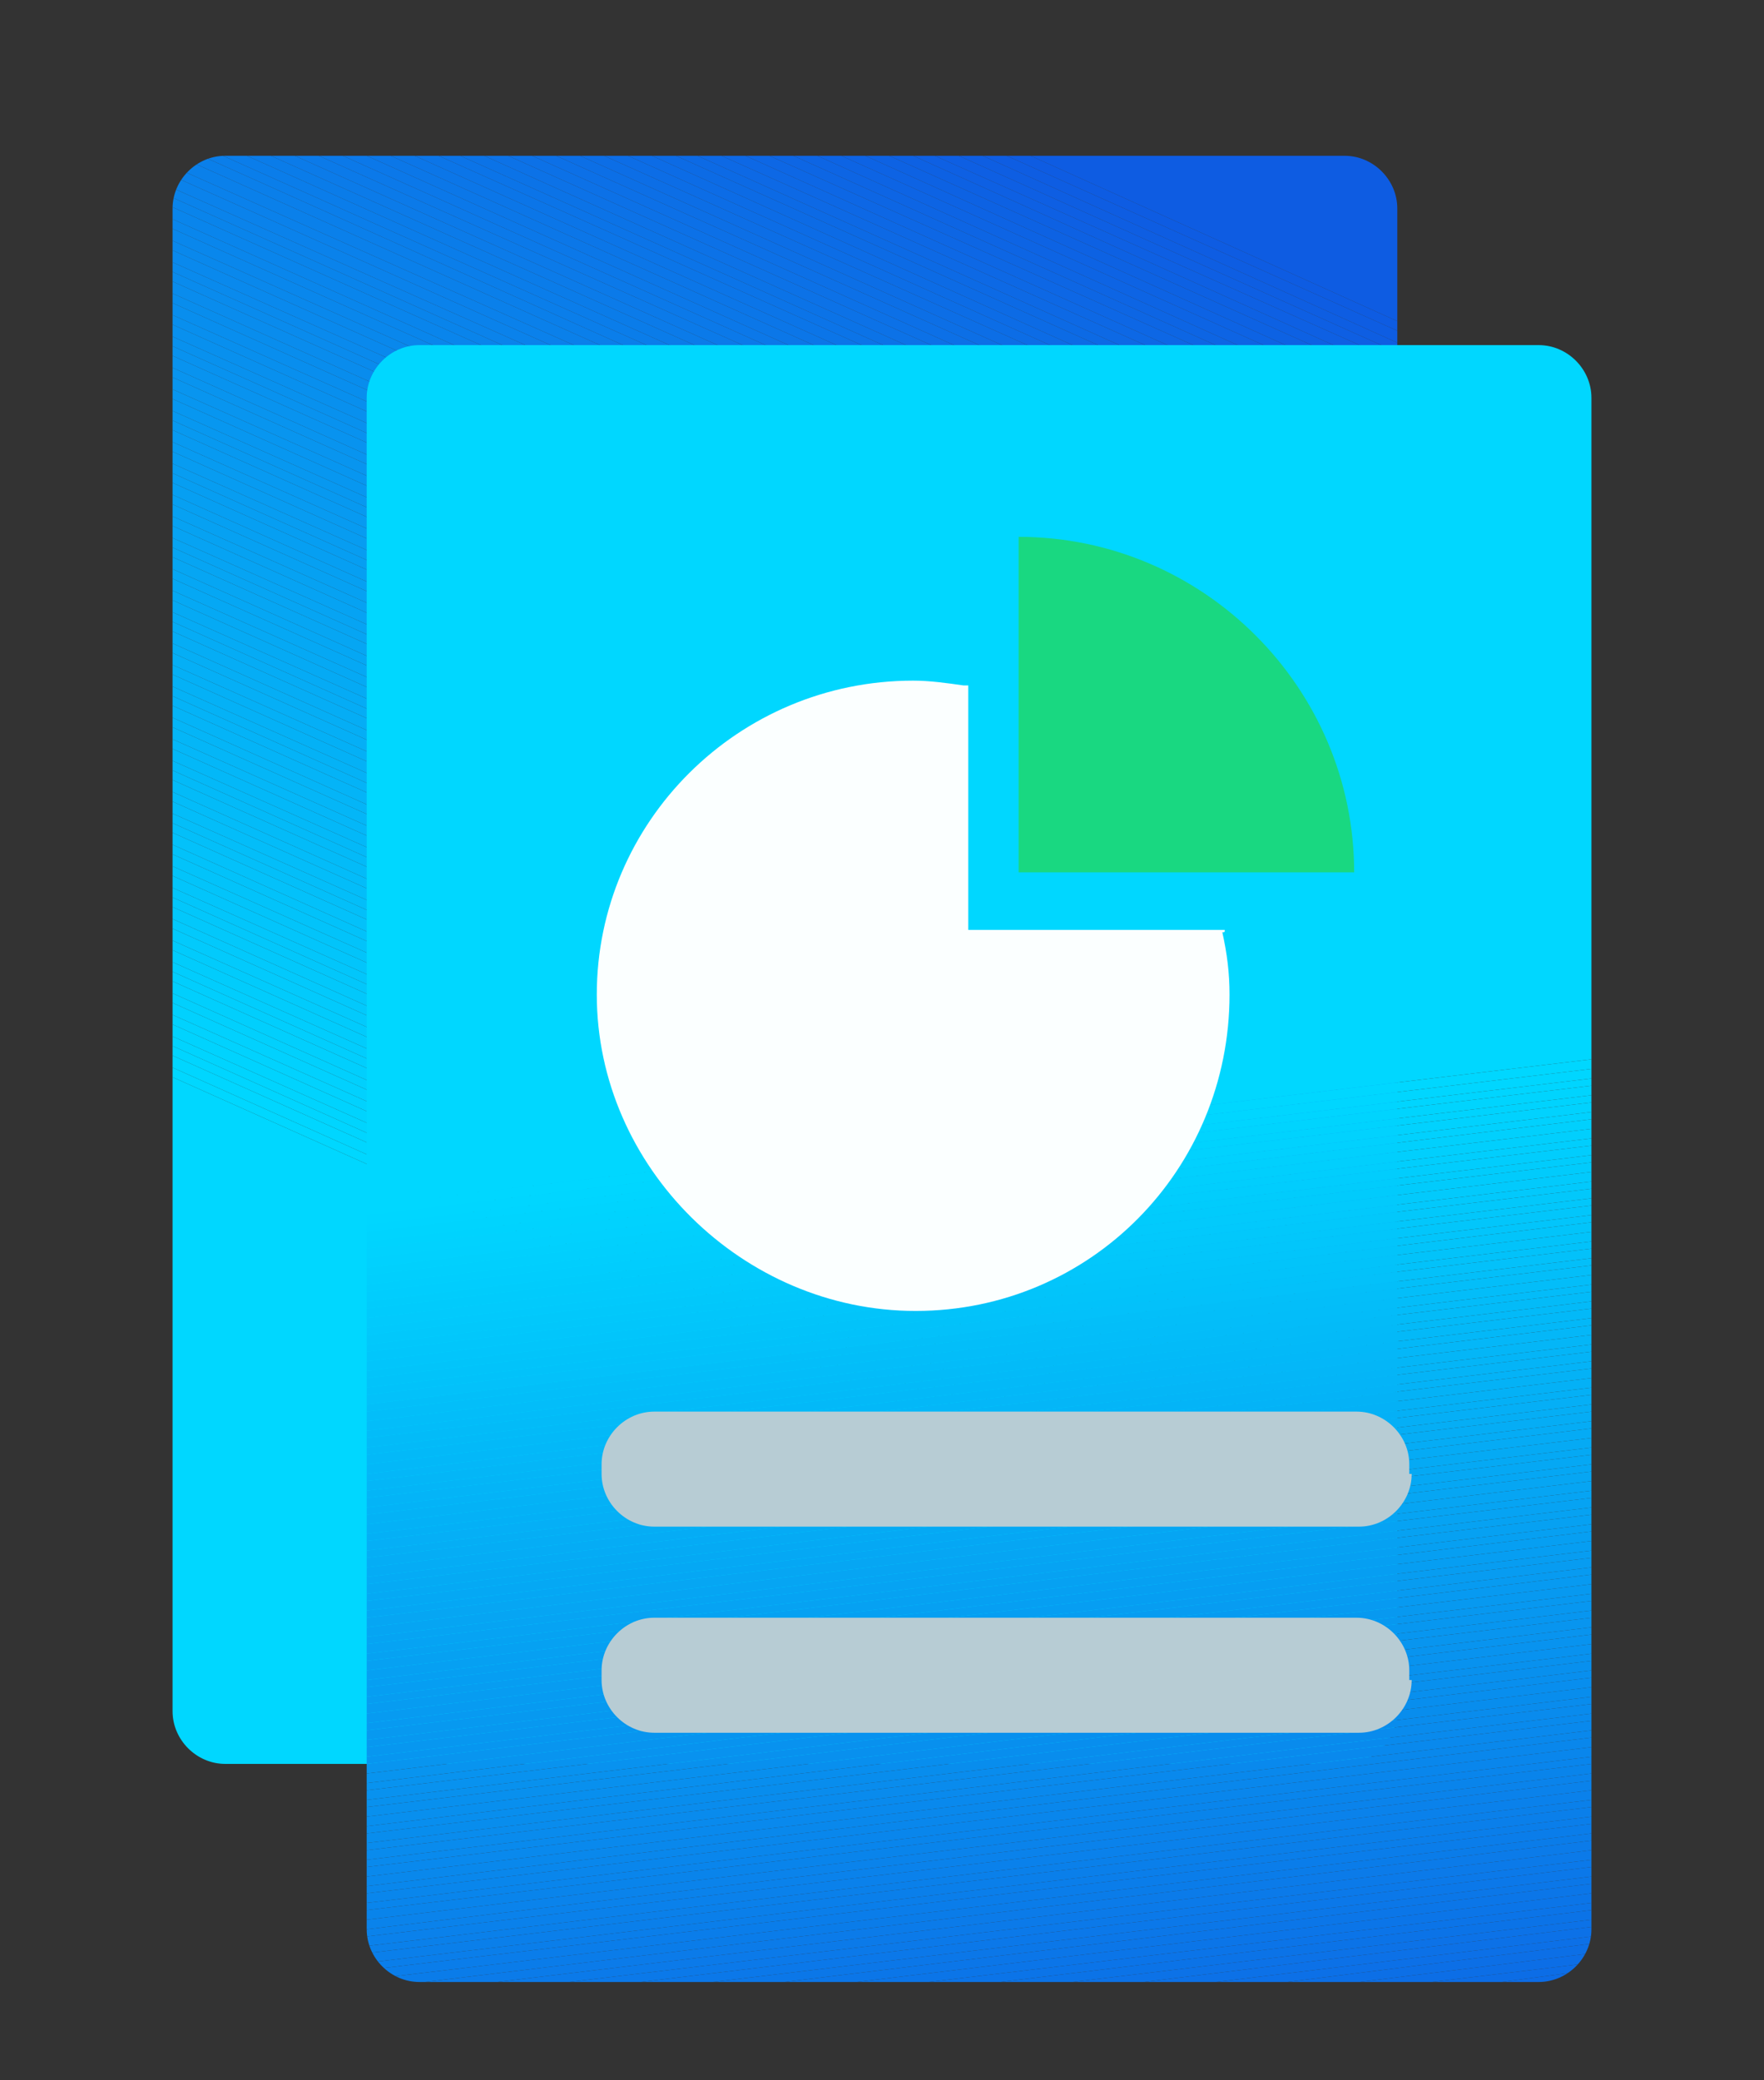 <svg xmlns="http://www.w3.org/2000/svg" xmlns:xlink="http://www.w3.org/1999/xlink" id="Capa_1" viewBox="0 0 73.6 86.8" style="enable-background:new 0 0 73.6 86.8;"><rect x="0" y="0" width="73.6" height="86.8" fill="#333333" stroke="none"/><style>.st0{clip-path:url(#SVGID_2_);fill:#00D7FF;} .st1{clip-path:url(#SVGID_2_);fill:#00D6FF;} .st2{clip-path:url(#SVGID_2_);fill:#00D5FF;} .st3{clip-path:url(#SVGID_2_);fill:#00D4FE;} .st4{clip-path:url(#SVGID_2_);fill:#00D3FE;} .st5{clip-path:url(#SVGID_2_);fill:#01D2FE;} .st6{clip-path:url(#SVGID_2_);fill:#01D1FE;} .st7{clip-path:url(#SVGID_2_);fill:#01D0FD;} .st8{clip-path:url(#SVGID_2_);fill:#01CFFD;} .st9{clip-path:url(#SVGID_2_);fill:#01CEFD;} .st10{clip-path:url(#SVGID_2_);fill:#01CDFD;} .st11{clip-path:url(#SVGID_2_);fill:#01CCFC;} .st12{clip-path:url(#SVGID_2_);fill:#01CBFC;} .st13{clip-path:url(#SVGID_2_);fill:#02CAFC;} .st14{clip-path:url(#SVGID_2_);fill:#02C9FC;} .st15{clip-path:url(#SVGID_2_);fill:#02C8FB;} .st16{clip-path:url(#SVGID_2_);fill:#02C7FB;} .st17{clip-path:url(#SVGID_2_);fill:#02C6FB;} .st18{clip-path:url(#SVGID_2_);fill:#02C5FB;} .st19{clip-path:url(#SVGID_2_);fill:#02C4FA;} .st20{clip-path:url(#SVGID_2_);fill:#02C3FA;} .st21{clip-path:url(#SVGID_2_);fill:#02C2FA;} .st22{clip-path:url(#SVGID_2_);fill:#03C1FA;} .st23{clip-path:url(#SVGID_2_);fill:#03BFF9;} .st24{clip-path:url(#SVGID_2_);fill:#03BEF9;} .st25{clip-path:url(#SVGID_2_);fill:#03BDF9;} .st26{clip-path:url(#SVGID_2_);fill:#03BCF9;} .st27{clip-path:url(#SVGID_2_);fill:#03BBF8;} .st28{clip-path:url(#SVGID_2_);fill:#03BAF8;} .st29{clip-path:url(#SVGID_2_);fill:#03B9F8;} .st30{clip-path:url(#SVGID_2_);fill:#03B8F8;} .st31{clip-path:url(#SVGID_2_);fill:#04B7F8;} .st32{clip-path:url(#SVGID_2_);fill:#04B6F7;} .st33{clip-path:url(#SVGID_2_);fill:#04B5F7;} .st34{clip-path:url(#SVGID_2_);fill:#04B4F7;} .st35{clip-path:url(#SVGID_2_);fill:#04B3F7;} .st36{clip-path:url(#SVGID_2_);fill:#04B2F6;} .st37{clip-path:url(#SVGID_2_);fill:#04B1F6;} .st38{clip-path:url(#SVGID_2_);fill:#04B0F6;} .st39{clip-path:url(#SVGID_2_);fill:#05AFF6;} .st40{clip-path:url(#SVGID_2_);fill:#05AEF5;} .st41{clip-path:url(#SVGID_2_);fill:#05ADF5;} .st42{clip-path:url(#SVGID_2_);fill:#05ACF5;} .st43{clip-path:url(#SVGID_2_);fill:#05ABF5;} .st44{clip-path:url(#SVGID_2_);fill:#05AAF4;} .st45{clip-path:url(#SVGID_2_);fill:#05A9F4;} .st46{clip-path:url(#SVGID_2_);fill:#05A8F4;} .st47{clip-path:url(#SVGID_2_);fill:#05A7F4;} .st48{clip-path:url(#SVGID_2_);fill:#06A6F3;} .st49{clip-path:url(#SVGID_2_);fill:#06A5F3;} .st50{clip-path:url(#SVGID_2_);fill:#06A4F3;} .st51{clip-path:url(#SVGID_2_);fill:#06A3F3;} .st52{clip-path:url(#SVGID_2_);fill:#06A2F2;} .st53{clip-path:url(#SVGID_2_);fill:#06A1F2;} .st54{clip-path:url(#SVGID_2_);fill:#06A0F2;} .st55{clip-path:url(#SVGID_2_);fill:#069FF2;} .st56{clip-path:url(#SVGID_2_);fill:#069EF2;} .st57{clip-path:url(#SVGID_2_);fill:#079DF1;} .st58{clip-path:url(#SVGID_2_);fill:#079CF1;} .st59{clip-path:url(#SVGID_2_);fill:#079BF1;} .st60{clip-path:url(#SVGID_2_);fill:#079AF1;} .st61{clip-path:url(#SVGID_2_);fill:#0799F0;} .st62{clip-path:url(#SVGID_2_);fill:#0798F0;} .st63{clip-path:url(#SVGID_2_);fill:#0797F0;} .st64{clip-path:url(#SVGID_2_);fill:#0796F0;} .st65{clip-path:url(#SVGID_2_);fill:#0895EF;} .st66{clip-path:url(#SVGID_2_);fill:#0894EF;} .st67{clip-path:url(#SVGID_2_);fill:#0893EF;} .st68{clip-path:url(#SVGID_2_);fill:#0892EF;} .st69{clip-path:url(#SVGID_2_);fill:#0891EE;} .st70{clip-path:url(#SVGID_2_);fill:#0890EE;} .st71{clip-path:url(#SVGID_2_);fill:#088FEE;} .st72{clip-path:url(#SVGID_2_);fill:#088EEE;} .st73{clip-path:url(#SVGID_2_);fill:#088DED;} .st74{clip-path:url(#SVGID_2_);fill:#098CED;} .st75{clip-path:url(#SVGID_2_);fill:#098BED;} .st76{clip-path:url(#SVGID_2_);fill:#098AED;} .st77{clip-path:url(#SVGID_2_);fill:#0989ED;} .st78{clip-path:url(#SVGID_2_);fill:#0988EC;} .st79{clip-path:url(#SVGID_2_);fill:#0987EC;} .st80{clip-path:url(#SVGID_2_);fill:#0986EC;} .st81{clip-path:url(#SVGID_2_);fill:#0985EC;} .st82{clip-path:url(#SVGID_2_);fill:#0984EB;} .st83{clip-path:url(#SVGID_2_);fill:#0A83EB;} .st84{clip-path:url(#SVGID_2_);fill:#0A82EB;} .st85{clip-path:url(#SVGID_2_);fill:#0A81EB;} .st86{clip-path:url(#SVGID_2_);fill:#0A80EA;} .st87{clip-path:url(#SVGID_2_);fill:#0A7FEA;} .st88{clip-path:url(#SVGID_2_);fill:#0A7EEA;} .st89{clip-path:url(#SVGID_2_);fill:#0A7DEA;} .st90{clip-path:url(#SVGID_2_);fill:#0A7CE9;} .st91{clip-path:url(#SVGID_2_);fill:#0B7BE9;} .st92{clip-path:url(#SVGID_2_);fill:#0B7AE9;} .st93{clip-path:url(#SVGID_2_);fill:#0B79E9;} .st94{clip-path:url(#SVGID_2_);fill:#0B78E9;} .st95{clip-path:url(#SVGID_2_);fill:#0B77E8;} .st96{clip-path:url(#SVGID_2_);fill:#0B76E8;} .st97{clip-path:url(#SVGID_2_);fill:#0B75E8;} .st98{clip-path:url(#SVGID_2_);fill:#0B74E8;} .st99{clip-path:url(#SVGID_2_);fill:#0B73E7;} .st100{clip-path:url(#SVGID_2_);fill:#0C72E7;} .st101{clip-path:url(#SVGID_2_);fill:#0C71E7;} .st102{clip-path:url(#SVGID_2_);fill:#0C70E7;} .st103{clip-path:url(#SVGID_2_);fill:#0C6FE6;} .st104{clip-path:url(#SVGID_2_);fill:#0C6EE6;} .st105{clip-path:url(#SVGID_2_);fill:#0C6DE6;} .st106{clip-path:url(#SVGID_2_);fill:#0C6CE6;} .st107{clip-path:url(#SVGID_2_);fill:#0C6BE5;} .st108{clip-path:url(#SVGID_2_);fill:#0C6AE5;} .st109{clip-path:url(#SVGID_2_);fill:#0D69E5;} .st110{clip-path:url(#SVGID_2_);fill:#0D68E5;} .st111{clip-path:url(#SVGID_2_);fill:#0D67E5;} .st112{clip-path:url(#SVGID_2_);fill:#0D66E4;} .st113{clip-path:url(#SVGID_2_);fill:#0D65E4;} .st114{clip-path:url(#SVGID_2_);fill:#0D64E4;} .st115{clip-path:url(#SVGID_2_);fill:#0D63E4;} .st116{clip-path:url(#SVGID_2_);fill:#0D62E3;} .st117{clip-path:url(#SVGID_2_);fill:#0D61E3;} .st118{clip-path:url(#SVGID_2_);fill:#0E60E3;} .st119{clip-path:url(#SVGID_2_);fill:#0E5FE3;} .st120{clip-path:url(#SVGID_2_);fill:#0E5EE2;} .st121{clip-path:url(#SVGID_2_);fill:#0E5DE2;} .st122{clip-path:url(#SVGID_2_);fill:#0E5CE2;} .st123{clip-path:url(#SVGID_4_);fill:#00D7FF;} .st124{clip-path:url(#SVGID_4_);fill:#00D6FF;} .st125{clip-path:url(#SVGID_4_);fill:#00D5FF;} .st126{clip-path:url(#SVGID_4_);fill:#00D4FE;} .st127{clip-path:url(#SVGID_4_);fill:#00D3FE;} .st128{clip-path:url(#SVGID_4_);fill:#01D2FE;} .st129{clip-path:url(#SVGID_4_);fill:#01D1FE;} .st130{clip-path:url(#SVGID_4_);fill:#01D0FD;} .st131{clip-path:url(#SVGID_4_);fill:#01CFFD;} .st132{clip-path:url(#SVGID_4_);fill:#01CEFD;} .st133{clip-path:url(#SVGID_4_);fill:#01CDFD;} .st134{clip-path:url(#SVGID_4_);fill:#01CCFC;} .st135{clip-path:url(#SVGID_4_);fill:#01CBFC;} .st136{clip-path:url(#SVGID_4_);fill:#02CAFC;} .st137{clip-path:url(#SVGID_4_);fill:#02C9FC;} .st138{clip-path:url(#SVGID_4_);fill:#02C8FB;} .st139{clip-path:url(#SVGID_4_);fill:#02C7FB;} .st140{clip-path:url(#SVGID_4_);fill:#02C6FB;} .st141{clip-path:url(#SVGID_4_);fill:#02C5FB;} .st142{clip-path:url(#SVGID_4_);fill:#02C4FA;} .st143{clip-path:url(#SVGID_4_);fill:#02C3FA;} .st144{clip-path:url(#SVGID_4_);fill:#02C2FA;} .st145{clip-path:url(#SVGID_4_);fill:#03C1FA;} .st146{clip-path:url(#SVGID_4_);fill:#03BFF9;} .st147{clip-path:url(#SVGID_4_);fill:#03BEF9;} .st148{clip-path:url(#SVGID_4_);fill:#03BDF9;} .st149{clip-path:url(#SVGID_4_);fill:#03BCF9;} .st150{clip-path:url(#SVGID_4_);fill:#03BBF8;} .st151{clip-path:url(#SVGID_4_);fill:#03BAF8;} .st152{clip-path:url(#SVGID_4_);fill:#03B9F8;} .st153{clip-path:url(#SVGID_4_);fill:#03B8F8;} .st154{clip-path:url(#SVGID_4_);fill:#04B7F8;} .st155{clip-path:url(#SVGID_4_);fill:#04B6F7;} .st156{clip-path:url(#SVGID_4_);fill:#04B5F7;} .st157{clip-path:url(#SVGID_4_);fill:#04B4F7;} .st158{clip-path:url(#SVGID_4_);fill:#04B3F7;} .st159{clip-path:url(#SVGID_4_);fill:#04B2F6;} .st160{clip-path:url(#SVGID_4_);fill:#04B1F6;} .st161{clip-path:url(#SVGID_4_);fill:#04B0F6;} .st162{clip-path:url(#SVGID_4_);fill:#05AFF6;} .st163{clip-path:url(#SVGID_4_);fill:#05AEF5;} .st164{clip-path:url(#SVGID_4_);fill:#05ADF5;} .st165{clip-path:url(#SVGID_4_);fill:#05ACF5;} .st166{clip-path:url(#SVGID_4_);fill:#05ABF5;} .st167{clip-path:url(#SVGID_4_);fill:#05AAF4;} .st168{clip-path:url(#SVGID_4_);fill:#05A9F4;} .st169{clip-path:url(#SVGID_4_);fill:#05A8F4;} .st170{clip-path:url(#SVGID_4_);fill:#05A7F4;} .st171{clip-path:url(#SVGID_4_);fill:#06A6F3;} .st172{clip-path:url(#SVGID_4_);fill:#06A5F3;} .st173{clip-path:url(#SVGID_4_);fill:#06A4F3;} .st174{clip-path:url(#SVGID_4_);fill:#06A3F3;} .st175{clip-path:url(#SVGID_4_);fill:#06A2F2;} .st176{clip-path:url(#SVGID_4_);fill:#06A1F2;} .st177{clip-path:url(#SVGID_4_);fill:#06A0F2;} .st178{clip-path:url(#SVGID_4_);fill:#069FF2;} .st179{clip-path:url(#SVGID_4_);fill:#069EF2;} .st180{clip-path:url(#SVGID_4_);fill:#079DF1;} .st181{clip-path:url(#SVGID_4_);fill:#079CF1;} .st182{clip-path:url(#SVGID_4_);fill:#079BF1;} .st183{clip-path:url(#SVGID_4_);fill:#079AF1;} .st184{clip-path:url(#SVGID_4_);fill:#0799F0;} .st185{clip-path:url(#SVGID_4_);fill:#0798F0;} .st186{clip-path:url(#SVGID_4_);fill:#0797F0;} .st187{clip-path:url(#SVGID_4_);fill:#0796F0;} .st188{clip-path:url(#SVGID_4_);fill:#0895EF;} .st189{clip-path:url(#SVGID_4_);fill:#0894EF;} .st190{clip-path:url(#SVGID_4_);fill:#0893EF;} .st191{clip-path:url(#SVGID_4_);fill:#0892EF;} .st192{clip-path:url(#SVGID_4_);fill:#0891EE;} .st193{clip-path:url(#SVGID_4_);fill:#0890EE;} .st194{clip-path:url(#SVGID_4_);fill:#088FEE;} .st195{clip-path:url(#SVGID_4_);fill:#088EEE;} .st196{clip-path:url(#SVGID_4_);fill:#088DED;} .st197{clip-path:url(#SVGID_4_);fill:#098CED;} .st198{clip-path:url(#SVGID_4_);fill:#098BED;} .st199{clip-path:url(#SVGID_4_);fill:#098AED;} .st200{clip-path:url(#SVGID_4_);fill:#0989ED;} .st201{clip-path:url(#SVGID_4_);fill:#0988EC;} .st202{clip-path:url(#SVGID_4_);fill:#0987EC;} .st203{clip-path:url(#SVGID_4_);fill:#0986EC;} .st204{clip-path:url(#SVGID_4_);fill:#0985EC;} .st205{clip-path:url(#SVGID_4_);fill:#0984EB;} .st206{clip-path:url(#SVGID_4_);fill:#0A83EB;} .st207{clip-path:url(#SVGID_4_);fill:#0A82EB;} .st208{clip-path:url(#SVGID_4_);fill:#0A81EB;} .st209{clip-path:url(#SVGID_4_);fill:#0A80EA;} .st210{clip-path:url(#SVGID_4_);fill:#0A7FEA;} .st211{clip-path:url(#SVGID_4_);fill:#0A7EEA;} .st212{clip-path:url(#SVGID_4_);fill:#0A7DEA;} .st213{clip-path:url(#SVGID_4_);fill:#0A7CE9;} .st214{clip-path:url(#SVGID_4_);fill:#0B7BE9;} .st215{clip-path:url(#SVGID_4_);fill:#0B7AE9;} .st216{clip-path:url(#SVGID_4_);fill:#0B79E9;} .st217{clip-path:url(#SVGID_4_);fill:#0B78E9;} .st218{clip-path:url(#SVGID_4_);fill:#0B77E8;} .st219{clip-path:url(#SVGID_4_);fill:#0B76E8;} .st220{clip-path:url(#SVGID_4_);fill:#0B75E8;} .st221{clip-path:url(#SVGID_4_);fill:#0B74E8;} .st222{clip-path:url(#SVGID_4_);fill:#0B73E7;} .st223{clip-path:url(#SVGID_4_);fill:#0C72E7;} .st224{clip-path:url(#SVGID_4_);fill:#0C71E7;} .st225{clip-path:url(#SVGID_4_);fill:#0C70E7;} .st226{clip-path:url(#SVGID_4_);fill:#0C6FE6;} .st227{clip-path:url(#SVGID_4_);fill:#0C6EE6;} .st228{clip-path:url(#SVGID_4_);fill:#0C6DE6;} .st229{clip-path:url(#SVGID_4_);fill:#0C6CE6;} .st230{clip-path:url(#SVGID_4_);fill:#0C6BE5;} .st231{fill:#B7CCD4;} .st232{fill:#FBFFFF;} .st233{fill:#19D881;}</style><g><g><g><defs><path id="SVGID_1_" d="M58.3 71.4c0 1.2-1 2.2-2.2 2.2H9.4c-1.2.0-2.2-1-2.2-2.2V8.7c0-1.2 1-2.2 2.2-2.2h46.7c1.2.0 2.2 1 2.2 2.2V71.4z"/></defs><clipPath id="SVGID_2_"><use style="overflow:visible;" xlink:href="#SVGID_1_"/></clipPath><polygon class="st0" points="7.1,44.9 58.3,67.8 58.3,73.6 7.1,73.6"/><polygon class="st0" points="7.1,44.5 58.3,67.4 58.3,67.8 7.1,44.9"/><polygon class="st1" points="7.1,44 58.3,66.9 58.3,67.4 7.1,44.5"/><polygon class="st2" points="7.1,43.6 58.3,66.5 58.3,66.9 7.1,44"/><polygon class="st3" points="7.1,43.2 58.3,66 58.3,66.5 7.1,43.6"/><polygon class="st4" points="7.1,42.7 58.3,65.6 58.3,66 7.1,43.2"/><polygon class="st5" points="7.1,42.3 58.3,65.1 58.3,65.6 7.1,42.7"/><polygon class="st6" points="7.1,41.8 58.3,64.7 58.3,65.1 7.1,42.3"/><polygon class="st7" points="7.1,41.4 58.3,64.3 58.3,64.7 7.1,41.8"/><polygon class="st8" points="7.1,40.9 58.3,63.8 58.3,64.3 7.1,41.4"/><polygon class="st9" points="7.1,40.5 58.3,63.4 58.3,63.8 7.1,40.9"/><polygon class="st10" points="7.1,40.1 58.3,62.9 58.3,63.4 7.1,40.5"/><polygon class="st11" points="7.1,39.6 58.3,62.5 58.3,62.9 7.1,40.1"/><polygon class="st12" points="7.1,39.2 58.3,62 58.3,62.5 7.1,39.6"/><polygon class="st13" points="7.1,38.7 58.3,61.6 58.3,62 7.1,39.2"/><polygon class="st14" points="7.1,38.3 58.3,61.2 58.3,61.6 7.1,38.7"/><polygon class="st15" points="7.1,37.8 58.3,60.7 58.3,61.2 7.1,38.3"/><polygon class="st16" points="7.1,37.4 58.3,60.3 58.3,60.7 7.1,37.8"/><polygon class="st17" points="7.1,37 58.3,59.8 58.3,60.3 7.1,37.4"/><polygon class="st18" points="7.1,36.5 58.3,59.4 58.3,59.8 7.1,37"/><polygon class="st19" points="7.1,36.1 58.3,58.9 58.3,59.4 7.1,36.5"/><polygon class="st20" points="7.1,35.6 58.3,58.5 58.3,58.9 7.1,36.1"/><polygon class="st21" points="7.1,35.2 58.3,58.1 58.3,58.5 7.1,35.6"/><polygon class="st22" points="7.1,34.7 58.3,57.6 58.3,58.1 7.1,35.2"/><polygon class="st23" points="7.1,34.3 58.3,57.2 58.3,57.6 7.1,34.7"/><polygon class="st24" points="7.1,33.9 58.3,56.7 58.3,57.2 7.1,34.3"/><polygon class="st25" points="7.1,33.4 58.3,56.3 58.3,56.7 7.1,33.9"/><polygon class="st26" points="7.1,33 58.3,55.9 58.3,56.3 7.1,33.4"/><polygon class="st27" points="7.1,32.5 58.3,55.4 58.3,55.9 7.1,33"/><polygon class="st28" points="7.1,32.1 58.3,55 58.3,55.4 7.1,32.5"/><polygon class="st29" points="7.1,31.7 58.3,54.5 58.3,55 7.1,32.1"/><polygon class="st30" points="7.1,31.2 58.3,54.1 58.3,54.5 7.1,31.7"/><polygon class="st31" points="7.1,30.8 58.3,53.6 58.3,54.1 7.1,31.2"/><polygon class="st32" points="7.1,30.3 58.3,53.2 58.3,53.6 7.1,30.8"/><polygon class="st33" points="7.1,29.9 58.3,52.8 58.3,53.2 7.1,30.3"/><polygon class="st34" points="7.1,29.4 58.3,52.3 58.3,52.8 7.1,29.9"/><polygon class="st35" points="7.1,29 58.3,51.9 58.3,52.3 7.1,29.4"/><polygon class="st36" points="7.1,28.6 58.3,51.4 58.3,51.9 7.1,29"/><polygon class="st37" points="7.1,28.1 58.3,51 58.3,51.4 7.1,28.6"/><polygon class="st38" points="7.1,27.7 58.3,50.5 58.3,51 7.1,28.1"/><polygon class="st39" points="7.1,27.2 58.3,50.1 58.3,50.5 7.1,27.7"/><polygon class="st40" points="7.1,26.8 58.3,49.7 58.3,50.1 7.1,27.2"/><polygon class="st41" points="7.1,26.3 58.3,49.2 58.3,49.7 7.1,26.8"/><polygon class="st42" points="7.1,25.9 58.3,48.8 58.3,49.2 7.1,26.3"/><polygon class="st43" points="7.1,25.5 58.3,48.3 58.3,48.8 7.1,25.9"/><polygon class="st44" points="7.1,25 58.3,47.9 58.3,48.3 7.1,25.5"/><polygon class="st45" points="7.1,24.6 58.3,47.4 58.3,47.9 7.1,25"/><polygon class="st46" points="7.1,24.1 58.3,47 58.3,47.4 7.1,24.6"/><polygon class="st47" points="7.1,23.7 58.3,46.6 58.3,47 7.1,24.1"/><polygon class="st48" points="7.1,23.2 58.3,46.1 58.3,46.6 7.1,23.7"/><polygon class="st49" points="7.1,22.8 58.3,45.7 58.3,46.1 7.1,23.2"/><polygon class="st50" points="7.1,22.4 58.3,45.2 58.3,45.7 7.1,22.8"/><polygon class="st51" points="7.1,21.9 58.3,44.8 58.3,45.2 7.1,22.4"/><polygon class="st52" points="7.1,21.5 58.3,44.3 58.3,44.8 7.1,21.9"/><polygon class="st53" points="7.1,21 58.3,43.9 58.3,44.3 7.1,21.5"/><polygon class="st54" points="7.1,20.6 58.3,43.5 58.3,43.9 7.1,21"/><polygon class="st55" points="7.1,20.1 58.3,43 58.3,43.5 7.1,20.6"/><polygon class="st56" points="7.1,19.7 58.3,42.6 58.3,43 7.1,20.1"/><polygon class="st57" points="7.1,19.3 58.3,42.1 58.3,42.6 7.1,19.7"/><polygon class="st58" points="7.1,18.8 58.3,41.7 58.3,42.1 7.1,19.3"/><polygon class="st59" points="7.1,18.4 58.3,41.2 58.3,41.7 7.1,18.8"/><polygon class="st60" points="7.1,17.9 58.3,40.8 58.3,41.2 7.1,18.4"/><polygon class="st61" points="7.1,17.5 58.3,40.4 58.3,40.8 7.1,17.9"/><polygon class="st62" points="7.1,17.1 58.3,39.9 58.3,40.4 7.1,17.5"/><polygon class="st63" points="7.1,16.6 58.3,39.5 58.3,39.9 7.1,17.1"/><polygon class="st64" points="7.1,16.2 58.3,39 58.3,39.5 7.1,16.6"/><polygon class="st65" points="7.1,15.7 58.3,38.6 58.3,39 7.1,16.2"/><polygon class="st66" points="7.1,15.3 58.3,38.2 58.3,38.6 7.1,15.7"/><polygon class="st67" points="7.1,14.8 58.3,37.7 58.3,38.2 7.1,15.3"/><polygon class="st68" points="7.1,14.4 58.3,37.3 58.3,37.7 7.1,14.8"/><polygon class="st69" points="7.1,14 58.3,36.8 58.3,37.3 7.1,14.4"/><polygon class="st70" points="7.1,13.5 58.3,36.4 58.3,36.8 7.1,14"/><polygon class="st71" points="7.1,13.1 58.3,35.9 58.3,36.4 7.1,13.5"/><polygon class="st72" points="7.1,12.6 58.3,35.5 58.3,35.9 7.1,13.1"/><polygon class="st73" points="7.1,12.2 58.3,35.1 58.3,35.5 7.1,12.6"/><polygon class="st74" points="7.1,11.7 58.3,34.6 58.3,35.1 7.1,12.2"/><polygon class="st75" points="7.1,11.3 58.3,34.2 58.3,34.6 7.1,11.7"/><polygon class="st76" points="7.1,10.9 58.3,33.7 58.3,34.2 7.1,11.3"/><polygon class="st77" points="7.1,10.4 58.3,33.3 58.3,33.7 7.1,10.9"/><polygon class="st78" points="7.1,10 58.3,32.8 58.3,33.3 7.1,10.4"/><polygon class="st79" points="7.1,9.5 58.3,32.4 58.3,32.8 7.1,10"/><polygon class="st80" points="7.1,9.1 58.3,32 58.3,32.4 7.1,9.5"/><polygon class="st81" points="7.1,8.6 58.3,31.5 58.3,32 7.1,9.1"/><polygon class="st82" points="7.1,8.2 58.3,31.1 58.3,31.5 7.1,8.6"/><polygon class="st83" points="7.1,7.8 58.3,30.6 58.3,31.1 7.1,8.2"/><polygon class="st84" points="7.1,7.3 58.3,30.2 58.3,30.6 7.1,7.8"/><polygon class="st85" points="7.1,6.9 58.3,29.7 58.3,30.2 7.1,7.3"/><polygon class="st86" points="7.4,6.5 58.3,29.3 58.3,29.7 7.1,6.9 7.1,6.5"/><polygon class="st87" points="8.4,6.5 58.3,28.9 58.3,29.3 7.4,6.5"/><polygon class="st88" points="9.3,6.5 58.3,28.4 58.3,28.9 8.4,6.5"/><polygon class="st89" points="10.3,6.5 58.3,28 58.3,28.4 9.3,6.5"/><polygon class="st90" points="11.3,6.5 58.3,27.5 58.3,28 10.3,6.5"/><polygon class="st91" points="12.3,6.5 58.3,27.1 58.3,27.5 11.3,6.5"/><polygon class="st92" points="13.3,6.5 58.3,26.6 58.3,27.1 12.3,6.5"/><polygon class="st93" points="14.3,6.5 58.3,26.2 58.3,26.6 13.3,6.5"/><polygon class="st94" points="15.3,6.5 58.3,25.8 58.3,26.2 14.3,6.5"/><polygon class="st95" points="16.3,6.5 58.3,25.3 58.3,25.8 15.3,6.5"/><polygon class="st96" points="17.3,6.5 58.3,24.9 58.3,25.3 16.3,6.5"/><polygon class="st97" points="18.3,6.5 58.3,24.4 58.3,24.9 17.3,6.5"/><polygon class="st98" points="19.2,6.5 58.3,24 58.3,24.4 18.3,6.5"/><polygon class="st99" points="20.2,6.5 58.3,23.6 58.3,24 19.2,6.5"/><polygon class="st100" points="21.2,6.5 58.3,23.1 58.3,23.6 20.2,6.5"/><polygon class="st101" points="22.2,6.5 58.3,22.7 58.3,23.1 21.2,6.5"/><polygon class="st102" points="23.2,6.5 58.3,22.2 58.3,22.7 22.2,6.5"/><polygon class="st103" points="24.2,6.5 58.3,21.8 58.3,22.2 23.2,6.5"/><polygon class="st104" points="25.2,6.5 58.3,21.3 58.3,21.8 24.2,6.5"/><polygon class="st105" points="26.2,6.5 58.3,20.9 58.3,21.3 25.2,6.5"/><polygon class="st106" points="27.2,6.5 58.3,20.5 58.3,20.9 26.2,6.5"/><polygon class="st107" points="28.2,6.5 58.3,20 58.3,20.5 27.2,6.5"/><polygon class="st108" points="29.1,6.5 58.3,19.6 58.3,20 28.2,6.5"/><polygon class="st109" points="30.1,6.5 58.3,19.1 58.3,19.6 29.1,6.5"/><polygon class="st110" points="31.1,6.5 58.3,18.7 58.3,19.1 30.1,6.5"/><polygon class="st111" points="32.1,6.5 58.3,18.2 58.3,18.7 31.1,6.5"/><polygon class="st112" points="33.1,6.5 58.3,17.8 58.3,18.2 32.1,6.5"/><polygon class="st113" points="34.1,6.5 58.3,17.4 58.3,17.8 33.1,6.5"/><polygon class="st114" points="35.1,6.5 58.3,16.9 58.3,17.4 34.1,6.5"/><polygon class="st115" points="36.1,6.5 58.3,16.5 58.3,16.9 35.1,6.5"/><polygon class="st116" points="37.1,6.5 58.3,16 58.3,16.5 36.1,6.5"/><polygon class="st117" points="38.1,6.5 58.3,15.6 58.3,16 37.1,6.5"/><polygon class="st118" points="39,6.5 58.3,15.1 58.3,15.6 38.1,6.5"/><polygon class="st119" points="40,6.5 58.3,14.7 58.3,15.1 39,6.5"/><polygon class="st120" points="41,6.5 58.3,14.3 58.3,14.7 40,6.5"/><polygon class="st121" points="42,6.5 58.3,13.8 58.3,14.3 41,6.5"/><polygon class="st122" points="43,6.5 58.3,13.4 58.3,13.8 42,6.5"/><polygon class="st122" points="58.3,13.4 43,6.5 58.3,6.5"/></g></g><g><g><defs><path id="SVGID_3_" d="M66.4 80.5c0 1.2-1 2.2-2.2 2.2H17.5c-1.2.0-2.2-1-2.2-2.2V16.6c0-1.2 1-2.2 2.2-2.2h46.7c1.2.0 2.2 1 2.2 2.2V80.5z"/></defs><clipPath id="SVGID_4_"><use style="overflow:visible;" xlink:href="#SVGID_3_"/></clipPath><polygon class="st123" points="66.4,44.2 15.3,50.3 15.3,14.4 66.4,14.4"/><polygon class="st123" points="66.4,44.6 15.3,50.7 15.3,50.3 66.4,44.2"/><polygon class="st124" points="66.4,45 15.3,51.1 15.3,50.7 66.4,44.6"/><polygon class="st125" points="66.4,45.3 15.3,51.4 15.3,51.1 66.4,45"/><polygon class="st126" points="66.4,45.7 15.3,51.8 15.3,51.4 66.4,45.3"/><polygon class="st127" points="66.4,46 15.3,52.1 15.3,51.8 66.4,45.7"/><polygon class="st128" points="66.4,46.4 15.3,52.5 15.3,52.1 66.4,46"/><polygon class="st129" points="66.4,46.7 15.3,52.9 15.3,52.5 66.4,46.4"/><polygon class="st130" points="66.4,47.1 15.3,53.2 15.3,52.9 66.4,46.7"/><polygon class="st131" points="66.4,47.5 15.3,53.6 15.3,53.2 66.4,47.1"/><polygon class="st132" points="66.4,47.8 15.3,53.9 15.3,53.6 66.4,47.5"/><polygon class="st133" points="66.4,48.2 15.3,54.3 15.3,53.9 66.4,47.8"/><polygon class="st134" points="66.4,48.5 15.3,54.6 15.3,54.3 66.4,48.2"/><polygon class="st135" points="66.4,48.9 15.3,55 15.3,54.6 66.4,48.5"/><polygon class="st136" points="66.4,49.3 15.3,55.4 15.3,55 66.4,48.9"/><polygon class="st137" points="66.4,49.6 15.3,55.7 15.3,55.4 66.4,49.3"/><polygon class="st138" points="66.4,50 15.3,56.1 15.3,55.7 66.4,49.6"/><polygon class="st139" points="66.4,50.3 15.3,56.4 15.3,56.1 66.4,50"/><polygon class="st140" points="66.4,50.7 15.3,56.8 15.3,56.4 66.4,50.3"/><polygon class="st141" points="66.4,51 15.3,57.2 15.3,56.8 66.4,50.7"/><polygon class="st142" points="66.4,51.4 15.3,57.5 15.3,57.2 66.4,51"/><polygon class="st143" points="66.4,51.8 15.3,57.9 15.3,57.5 66.4,51.4"/><polygon class="st144" points="66.4,52.1 15.3,58.2 15.3,57.9 66.4,51.8"/><polygon class="st145" points="66.4,52.5 15.3,58.6 15.3,58.2 66.4,52.1"/><polygon class="st146" points="66.4,52.8 15.3,58.9 15.3,58.6 66.4,52.5"/><polygon class="st147" points="66.4,53.2 15.3,59.3 15.3,58.9 66.4,52.8"/><polygon class="st148" points="66.4,53.6 15.3,59.7 15.3,59.3 66.4,53.2"/><polygon class="st149" points="66.4,53.9 15.3,60 15.3,59.7 66.4,53.6"/><polygon class="st150" points="66.4,54.3 15.3,60.4 15.3,60 66.4,53.9"/><polygon class="st151" points="66.4,54.6 15.3,60.7 15.3,60.4 66.4,54.3"/><polygon class="st152" points="66.4,55 15.3,61.1 15.3,60.7 66.4,54.6"/><polygon class="st153" points="66.4,55.3 15.3,61.5 15.3,61.1 66.4,55"/><polygon class="st154" points="66.4,55.7 15.3,61.8 15.3,61.5 66.4,55.3"/><polygon class="st155" points="66.4,56.1 15.3,62.2 15.3,61.8 66.4,55.7"/><polygon class="st156" points="66.4,56.4 15.3,62.5 15.3,62.2 66.4,56.1"/><polygon class="st157" points="66.4,56.8 15.3,62.9 15.3,62.5 66.4,56.4"/><polygon class="st158" points="66.4,57.1 15.3,63.2 15.3,62.9 66.4,56.8"/><polygon class="st159" points="66.4,57.5 15.3,63.6 15.3,63.2 66.4,57.1"/><polygon class="st160" points="66.4,57.9 15.3,64 15.3,63.6 66.4,57.5"/><polygon class="st161" points="66.4,58.2 15.3,64.3 15.3,64 66.4,57.9"/><polygon class="st162" points="66.4,58.6 15.3,64.7 15.3,64.3 66.4,58.2"/><polygon class="st163" points="66.4,58.9 15.3,65 15.3,64.7 66.4,58.6"/><polygon class="st164" points="66.4,59.3 15.3,65.4 15.3,65 66.4,58.9"/><polygon class="st165" points="66.4,59.6 15.3,65.8 15.3,65.4 66.4,59.3"/><polygon class="st166" points="66.4,60 15.3,66.1 15.3,65.8 66.4,59.6"/><polygon class="st167" points="66.4,60.4 15.3,66.5 15.3,66.1 66.4,60"/><polygon class="st168" points="66.4,60.7 15.3,66.8 15.3,66.5 66.4,60.4"/><polygon class="st169" points="66.4,61.1 15.3,67.2 15.3,66.8 66.4,60.7"/><polygon class="st170" points="66.4,61.4 15.3,67.5 15.3,67.2 66.4,61.1"/><polygon class="st171" points="66.4,61.8 15.3,67.9 15.3,67.5 66.4,61.4"/><polygon class="st172" points="66.4,62.2 15.3,68.3 15.3,67.9 66.4,61.8"/><polygon class="st173" points="66.4,62.5 15.3,68.6 15.3,68.3 66.4,62.2"/><polygon class="st174" points="66.4,62.9 15.3,69 15.3,68.6 66.4,62.5"/><polygon class="st175" points="66.4,63.2 15.3,69.3 15.3,69 66.4,62.9"/><polygon class="st176" points="66.4,63.6 15.3,69.7 15.3,69.3 66.4,63.2"/><polygon class="st177" points="66.4,63.9 15.3,70.1 15.3,69.7 66.4,63.6"/><polygon class="st178" points="66.4,64.3 15.3,70.4 15.3,70.1 66.4,63.9"/><polygon class="st179" points="66.4,64.7 15.3,70.8 15.3,70.4 66.4,64.3"/><polygon class="st180" points="66.4,65 15.3,71.1 15.3,70.8 66.4,64.7"/><polygon class="st181" points="66.4,65.4 15.3,71.5 15.3,71.1 66.4,65"/><polygon class="st182" points="66.4,65.7 15.3,71.9 15.3,71.5 66.4,65.4"/><polygon class="st183" points="66.4,66.1 15.3,72.2 15.3,71.9 66.4,65.7"/><polygon class="st184" points="66.4,66.5 15.3,72.6 15.3,72.2 66.4,66.1"/><polygon class="st185" points="66.4,66.8 15.3,72.9 15.3,72.6 66.4,66.5"/><polygon class="st186" points="66.4,67.2 15.3,73.3 15.3,72.9 66.4,66.8"/><polygon class="st187" points="66.4,67.5 15.3,73.6 15.3,73.3 66.4,67.2"/><polygon class="st188" points="66.4,67.9 15.3,74 15.3,73.6 66.4,67.5"/><polygon class="st189" points="66.4,68.2 15.3,74.4 15.3,74 66.4,67.9"/><polygon class="st190" points="66.4,68.6 15.3,74.7 15.3,74.4 66.4,68.2"/><polygon class="st191" points="66.4,69 15.3,75.1 15.3,74.7 66.4,68.6"/><polygon class="st192" points="66.4,69.3 15.3,75.4 15.3,75.1 66.4,69"/><polygon class="st193" points="66.4,69.7 15.3,75.8 15.3,75.4 66.4,69.3"/><polygon class="st194" points="66.4,70 15.3,76.2 15.3,75.8 66.4,69.7"/><polygon class="st195" points="66.4,70.4 15.3,76.5 15.3,76.2 66.4,70"/><polygon class="st196" points="66.4,70.8 15.3,76.9 15.3,76.5 66.4,70.4"/><polygon class="st197" points="66.4,71.1 15.3,77.2 15.3,76.9 66.4,70.8"/><polygon class="st198" points="66.4,71.5 15.3,77.6 15.3,77.2 66.4,71.1"/><polygon class="st199" points="66.4,71.8 15.3,77.9 15.3,77.6 66.4,71.5"/><polygon class="st200" points="66.4,72.2 15.3,78.3 15.3,77.9 66.4,71.8"/><polygon class="st201" points="66.4,72.5 15.3,78.7 15.3,78.3 66.4,72.2"/><polygon class="st202" points="66.4,72.9 15.3,79 15.3,78.7 66.4,72.5"/><polygon class="st203" points="66.4,73.3 15.3,79.4 15.3,79 66.4,72.9"/><polygon class="st204" points="66.4,73.6 15.3,79.7 15.3,79.4 66.4,73.3"/><polygon class="st205" points="66.4,74 15.3,80.1 15.3,79.7 66.4,73.6"/><polygon class="st206" points="66.4,74.3 15.3,80.5 15.3,80.1 66.4,74"/><polygon class="st207" points="66.4,74.7 15.3,80.8 15.3,80.5 66.4,74.3"/><polygon class="st208" points="66.4,75.1 15.3,81.2 15.3,80.8 66.4,74.7"/><polygon class="st209" points="66.4,75.4 15.3,81.5 15.3,81.2 66.4,75.1"/><polygon class="st210" points="66.4,75.8 15.3,81.9 15.3,81.5 66.4,75.4"/><polygon class="st211" points="66.4,76.1 15.3,82.2 15.3,81.9 66.4,75.8"/><polygon class="st212" points="66.4,76.5 15.3,82.6 15.3,82.2 66.4,76.1"/><polygon class="st213" points="66.4,76.8 16.9,82.8 15.3,82.8 15.3,82.6 66.4,76.5"/><polygon class="st214" points="66.4,77.2 19.9,82.8 16.9,82.8 66.4,76.8"/><polygon class="st215" points="66.4,77.6 22.9,82.8 19.9,82.8 66.4,77.2"/><polygon class="st216" points="66.4,77.9 25.9,82.8 22.9,82.8 66.4,77.6"/><polygon class="st217" points="66.4,78.3 28.9,82.8 25.9,82.8 66.4,77.9"/><polygon class="st218" points="66.4,78.6 31.9,82.8 28.9,82.8 66.4,78.3"/><polygon class="st219" points="66.4,79 34.9,82.8 31.9,82.8 66.4,78.6"/><polygon class="st220" points="66.4,79.4 37.9,82.8 34.9,82.8 66.4,79"/><polygon class="st221" points="66.4,79.7 40.9,82.8 37.9,82.8 66.4,79.4"/><polygon class="st222" points="66.4,80.1 43.9,82.8 40.9,82.8 66.4,79.7"/><polygon class="st223" points="66.4,80.4 46.9,82.8 43.9,82.8 66.4,80.1"/><polygon class="st224" points="66.4,80.8 49.9,82.8 46.9,82.8 66.4,80.4"/><polygon class="st225" points="66.4,81.1 52.9,82.8 49.9,82.8 66.4,80.8"/><polygon class="st226" points="66.4,81.5 55.9,82.8 52.9,82.8 66.4,81.1"/><polygon class="st227" points="66.4,81.9 58.9,82.8 55.9,82.8 66.4,81.5"/><polygon class="st228" points="66.4,82.2 61.9,82.8 58.9,82.8 66.4,81.9"/><polygon class="st229" points="66.4,82.6 64.9,82.8 61.9,82.8 66.4,82.2"/><polygon class="st230" points="64.9,82.8 66.4,82.6 66.4,82.8"/></g></g><g><path class="st231" d="M58.9 61.5c0 1.2-1 2.2-2.2 2.2H27.3c-1.2.0-2.2-1-2.2-2.2v-.4c0-1.2 1-2.2 2.2-2.2h29.3c1.2.0 2.2 1 2.2 2.2V61.5z"/></g><g><path class="st231" d="M58.9 70.1c0 1.2-1 2.2-2.2 2.2H27.3c-1.2.0-2.2-1-2.2-2.2v-.4c0-1.2 1-2.2 2.2-2.2h29.3c1.2.0 2.2 1 2.2 2.2V70.1z"/></g><g><path class="st232" d="M51.1 38.8H40.4V28.6c-.1.0-.1.0-.2.0-.7-.1-1.4-.2-2.1-.2-7.3.0-13.2 5.9-13.2 13.1S31 54.7 38.2 54.7c7.3.0 13.1-5.9 13.1-13.2.0-.9-.1-1.7-.3-2.6C51.1 38.9 51.1 38.9 51.1 38.8z"/></g><g><path class="st233" d="M56.5 36.4h-14v-14c7.7.0 14 6.3 14 14z"/></g></g></svg>